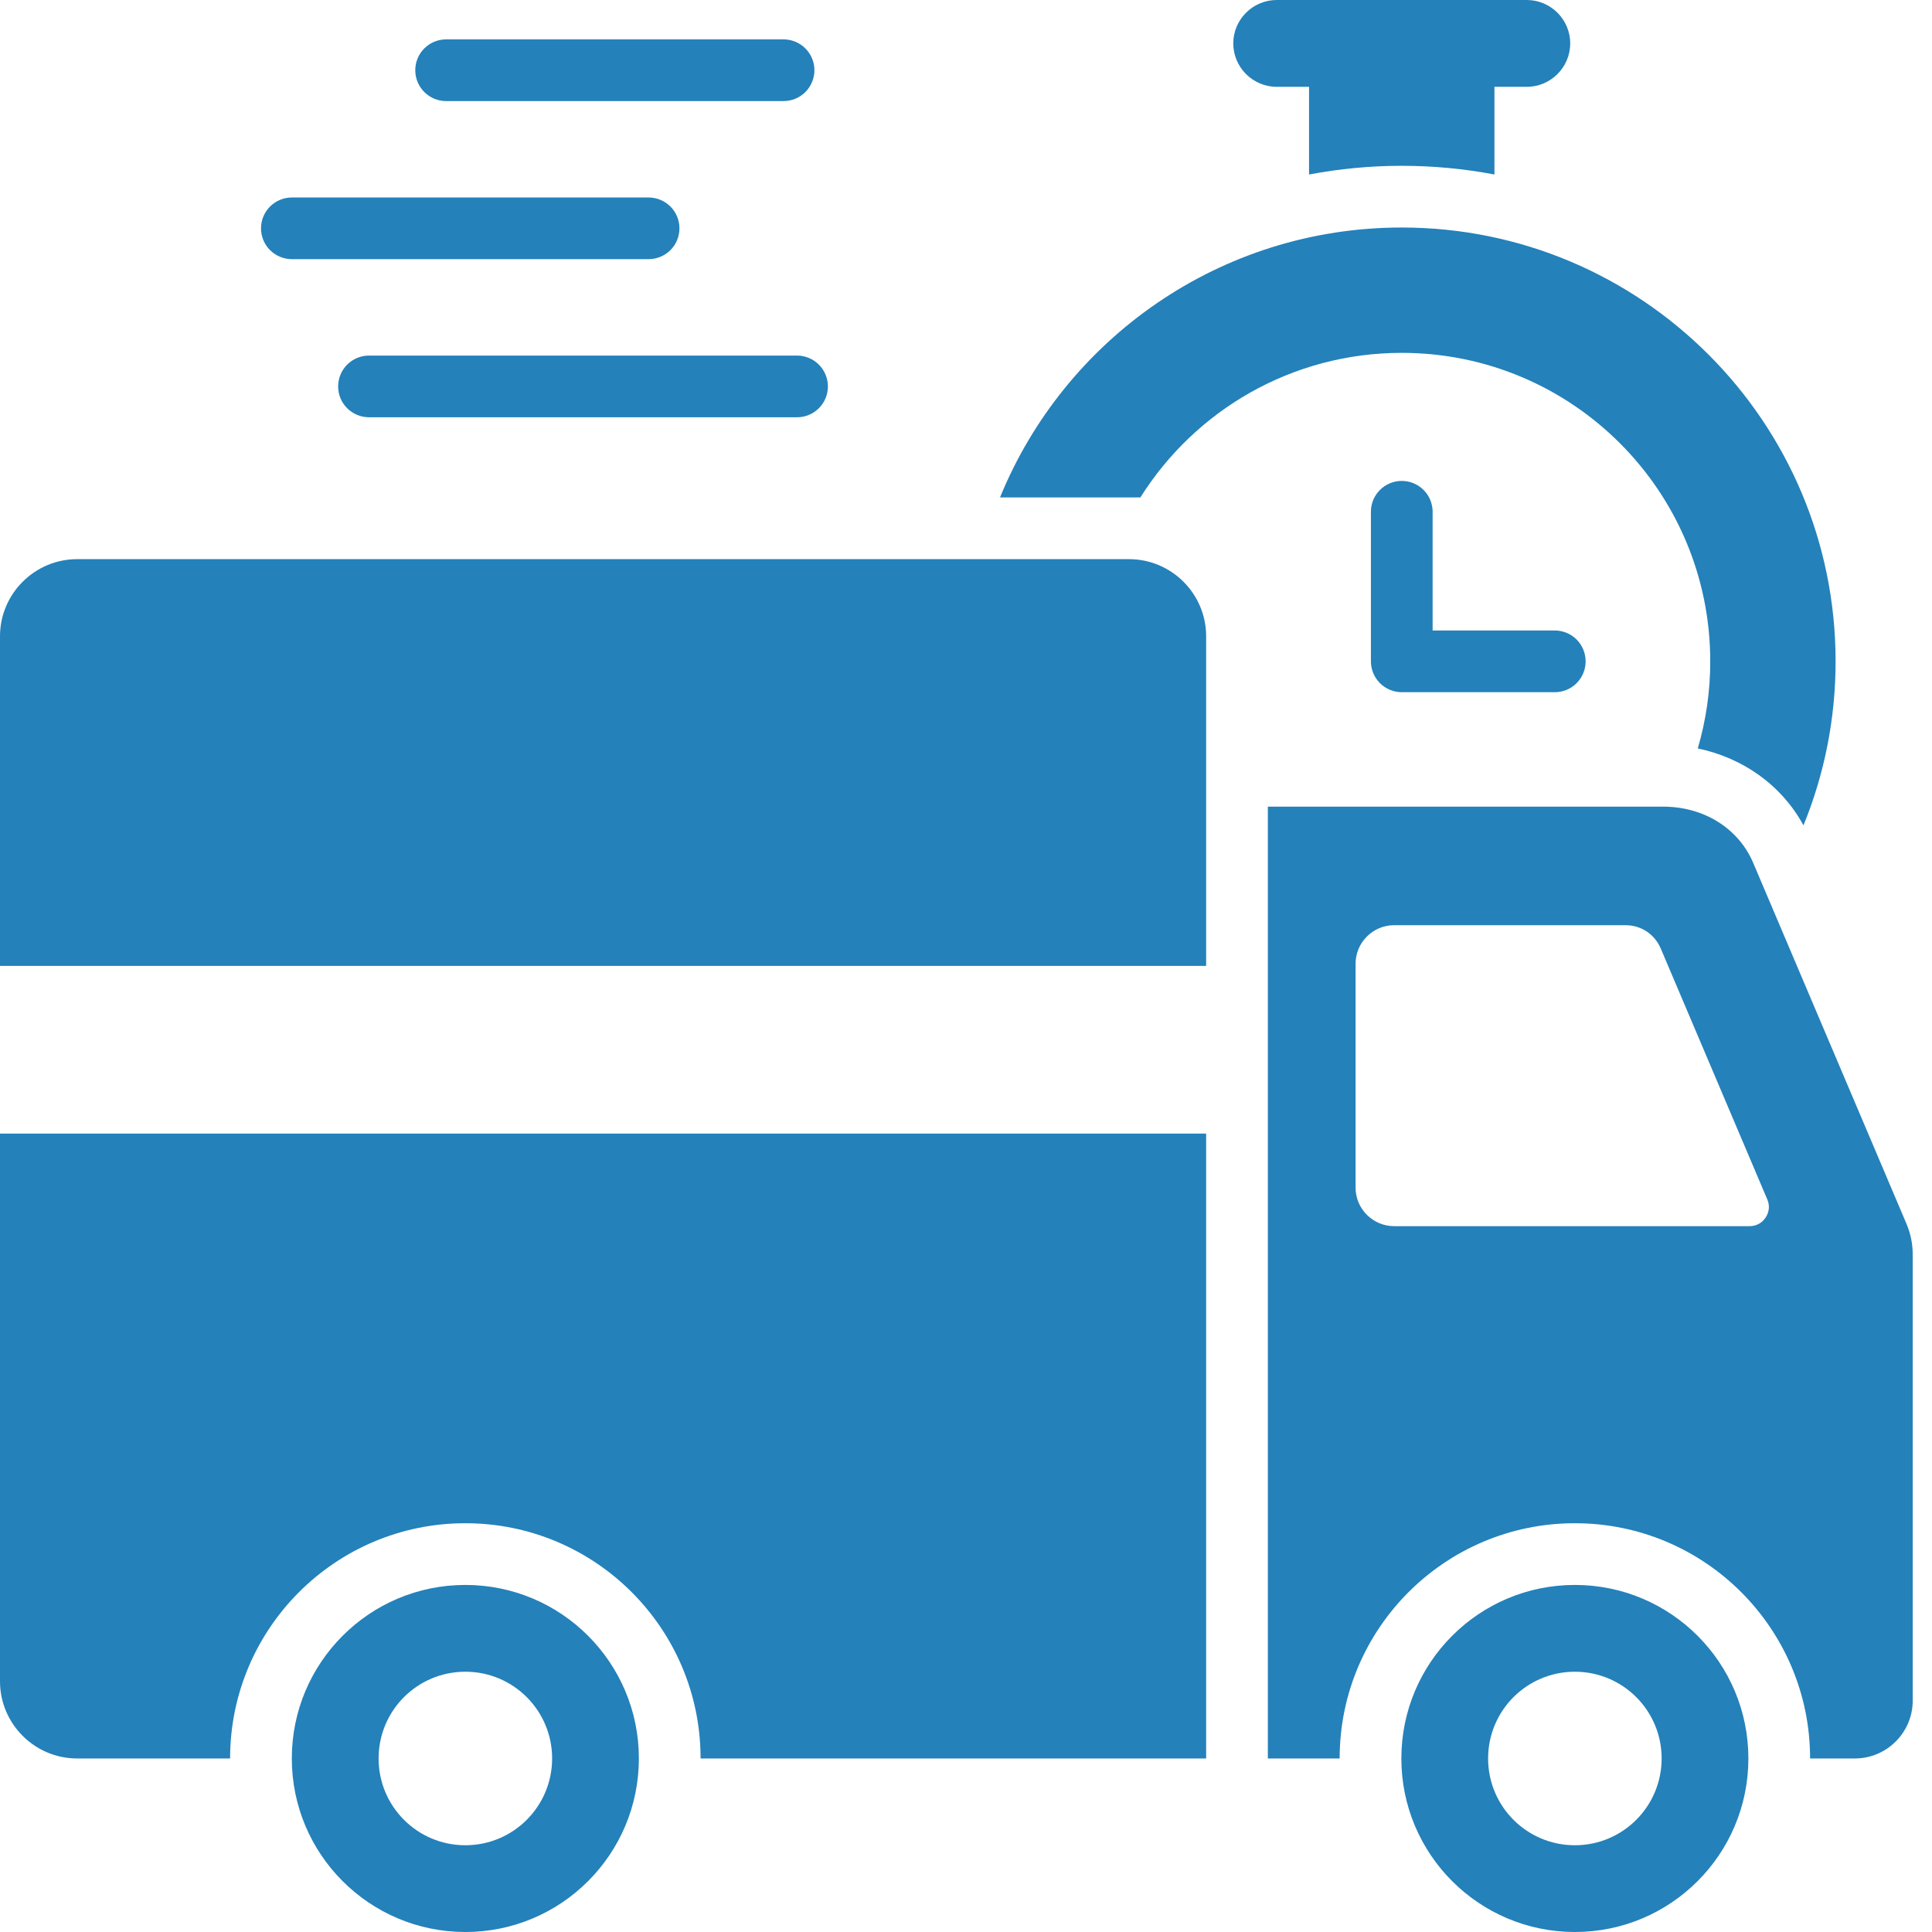 <?xml version="1.0" encoding="UTF-8"?> <svg xmlns="http://www.w3.org/2000/svg" width="50" height="50" viewBox="0 0 50 50" fill="none"><g clip-path="url(#clip0_67_2004)"><path fill-rule="evenodd" clip-rule="evenodd" d="M38.676 2.247V4.516C37.899 4.369 37.097 4.291 36.277 4.291C35.457 4.291 34.656 4.369 33.878 4.516V2.247H33.041C32.423 2.247 31.917 1.741 31.917 1.123V1.123C31.917 0.505 32.423 0 33.041 0H39.514C40.132 0 40.637 0.505 40.637 1.123V1.123C40.637 1.741 40.132 2.247 39.514 2.247H38.676ZM32.812 20.876H43.044C44.096 20.876 44.993 21.437 45.373 22.332L49.332 31.654C49.449 31.93 49.501 32.183 49.501 32.479V44.012C49.501 44.837 48.828 45.509 48.004 45.509H46.845C46.845 42.147 44.119 39.421 40.758 39.421C37.396 39.421 34.67 42.147 34.67 45.509H32.812V20.876ZM12.043 41.018C14.524 41.018 16.534 43.029 16.534 45.509C16.534 47.989 14.524 50 12.043 50C9.563 50 7.552 47.989 7.552 45.509C7.552 43.029 9.563 41.018 12.043 41.018ZM12.043 43.264C10.802 43.264 9.798 44.268 9.798 45.509C9.798 46.75 10.802 47.755 12.043 47.755C13.284 47.755 14.289 46.75 14.289 45.509C14.289 44.268 13.284 43.264 12.043 43.264ZM40.758 41.018C38.277 41.018 36.267 43.029 36.267 45.509C36.267 47.989 38.277 50 40.758 50C43.238 50 45.248 47.989 45.248 45.509C45.248 43.029 43.238 41.018 40.758 41.018ZM40.758 43.264C39.517 43.264 38.512 44.268 38.512 45.509C38.512 46.75 39.516 47.755 40.758 47.755C41.998 47.755 43.003 46.75 43.003 45.509C43.003 44.268 41.998 43.264 40.758 43.264ZM0 43.513C0 44.612 0.897 45.509 1.996 45.509H5.955C5.955 42.147 8.682 39.421 12.043 39.421C15.405 39.421 18.131 42.147 18.131 45.509H31.215V29.338H0V43.513ZM0 24.997V16.467C0 15.367 0.897 14.471 1.996 14.471H29.22C30.319 14.471 31.215 15.367 31.215 16.467V24.997H0ZM45.737 31.04L42.982 24.552C42.822 24.175 42.473 23.944 42.064 23.944H36.08C35.531 23.944 35.082 24.392 35.082 24.942V30.735C35.082 31.285 35.531 31.733 36.08 31.733H45.278C45.451 31.733 45.599 31.654 45.694 31.51C45.789 31.366 45.805 31.198 45.737 31.04ZM11.546 2.616C11.334 2.616 11.131 2.532 10.981 2.382C10.831 2.232 10.747 2.029 10.747 1.817C10.747 1.606 10.831 1.402 10.981 1.253C11.131 1.103 11.334 1.019 11.546 1.019H20.278C20.49 1.019 20.693 1.103 20.843 1.253C20.992 1.402 21.077 1.606 21.077 1.817C21.077 2.029 20.992 2.232 20.843 2.382C20.693 2.532 20.49 2.616 20.278 2.616H11.546ZM9.55 10.799C9.338 10.799 9.135 10.715 8.985 10.565C8.835 10.416 8.751 10.213 8.751 10.001C8.751 9.789 8.835 9.586 8.985 9.436C9.135 9.287 9.338 9.202 9.55 9.202H20.627C20.839 9.202 21.042 9.287 21.192 9.436C21.342 9.586 21.426 9.789 21.426 10.001C21.426 10.213 21.342 10.416 21.192 10.565C21.042 10.715 20.839 10.799 20.627 10.799H9.55ZM7.554 6.707C7.342 6.707 7.139 6.623 6.989 6.474C6.839 6.324 6.755 6.121 6.755 5.909C6.755 5.697 6.839 5.494 6.989 5.345C7.139 5.195 7.342 5.111 7.554 5.111H16.785C16.997 5.111 17.2 5.195 17.35 5.345C17.5 5.494 17.584 5.697 17.584 5.909C17.584 6.121 17.5 6.324 17.35 6.474C17.2 6.623 16.997 6.707 16.785 6.707H7.554ZM35.479 13.244C35.479 13.033 35.563 12.829 35.713 12.68C35.862 12.53 36.066 12.446 36.277 12.446C36.489 12.446 36.692 12.53 36.842 12.68C36.992 12.829 37.076 13.033 37.076 13.244V16.317H40.238C40.45 16.317 40.653 16.401 40.803 16.551C40.952 16.701 41.036 16.904 41.036 17.116C41.036 17.327 40.952 17.53 40.803 17.68C40.653 17.83 40.45 17.914 40.238 17.914H36.277C36.066 17.914 35.862 17.83 35.713 17.68C35.563 17.53 35.479 17.327 35.479 17.116V13.244ZM36.277 5.888C31.578 5.888 27.553 8.776 25.88 12.874H29.513C30.925 10.626 33.427 9.132 36.277 9.132C40.687 9.132 44.261 12.706 44.261 17.116C44.262 17.879 44.153 18.638 43.938 19.37C45.093 19.609 46.1 20.308 46.674 21.36C47.209 20.05 47.505 18.618 47.505 17.116C47.505 10.915 42.478 5.888 36.277 5.888Z" fill="#2481BA"></path></g><defs><clipPath id="clip0_67_2004"><rect width="50" height="50" fill="white"></rect></clipPath></defs></svg> 